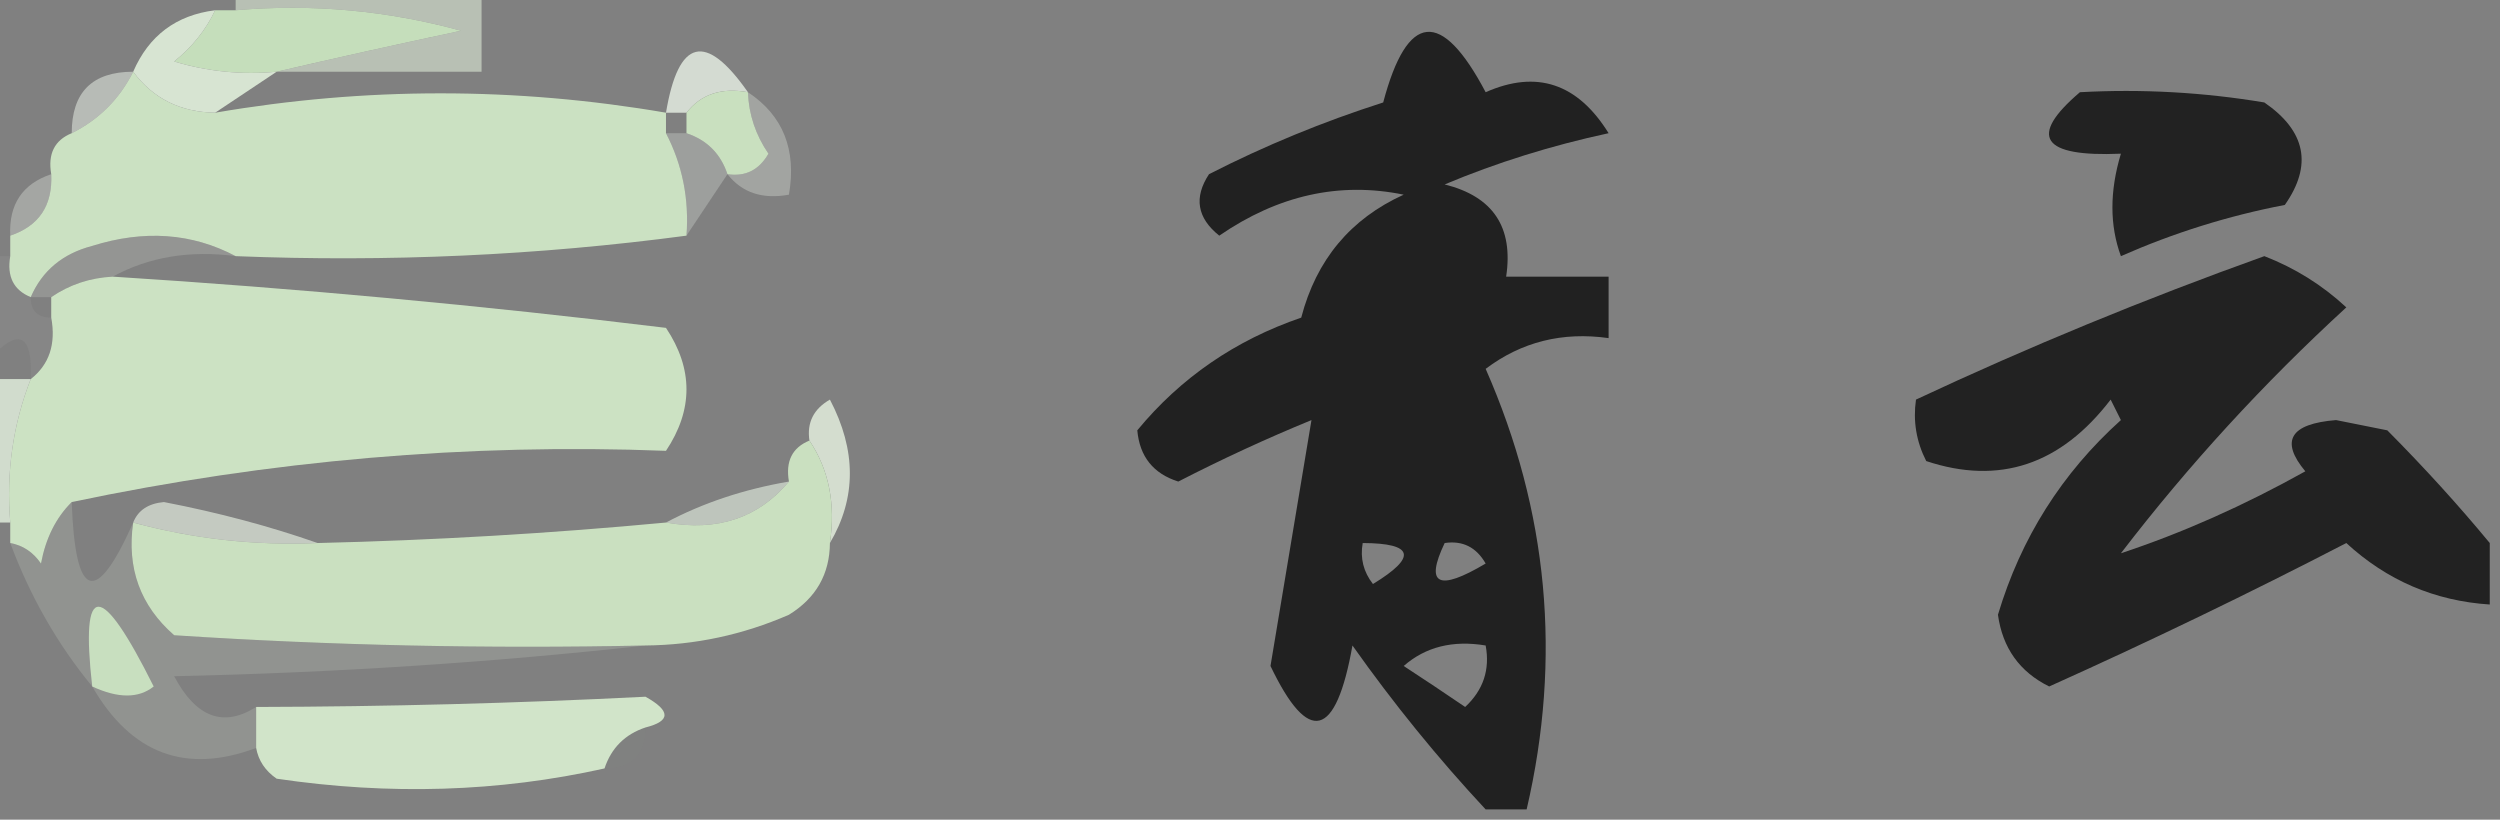 <?xml version="1.0" encoding="UTF-8"?> <svg xmlns="http://www.w3.org/2000/svg" xmlns:xlink="http://www.w3.org/1999/xlink" version="1.1" width="122px" height="40px" style="shape-rendering:geometricPrecision; text-rendering:geometricPrecision; image-rendering:optimizeQuality; fill-rule:evenodd; clip-rule:evenodd"><rect width="100%" height="100%" fill="#808080" stroke="none"/><g><path style="opacity:1" fill="#c5debb" d="M 10.5,0.5 C 10.833,0.5 11.167,0.5 11.5,0.5C 15.226,0.177 18.893,0.511 22.5,1.5C 19.358,2.167 16.358,2.834 13.5,3.5C 11.801,3.66 10.134,3.494 8.5,3C 9.381,2.292 10.047,1.458 10.5,0.5 Z"></path></g><g><path style="opacity:0.74" fill="#000000" d="M 74.5,39.5 C 73.833,39.5 73.167,39.5 72.5,39.5C 70.167,36.997 68.001,34.331 66,31.5C 65.19,36.046 63.857,36.38 62,32.5C 62.667,28.5 63.333,24.5 64,20.5C 61.808,21.399 59.642,22.399 57.5,23.5C 56.28,23.113 55.614,22.28 55.5,21C 57.614,18.437 60.281,16.603 63.5,15.5C 64.236,12.68 65.902,10.68 68.5,9.5C 65.374,8.858 62.374,9.525 59.5,11.5C 58.417,10.635 58.251,9.635 59,8.5C 61.724,7.108 64.557,5.942 67.5,5C 68.674,0.578 70.341,0.411 72.5,4.5C 74.988,3.399 76.988,4.066 78.5,6.5C 75.696,7.105 73.029,7.938 70.5,9C 72.863,9.589 73.863,11.088 73.5,13.5C 75.167,13.5 76.833,13.5 78.5,13.5C 78.5,14.5 78.5,15.5 78.5,16.5C 76.249,16.181 74.249,16.681 72.5,18C 75.555,24.941 76.222,32.107 74.5,39.5 Z M 66.5,26.5 C 69.001,26.511 69.168,27.178 67,28.5C 66.536,27.906 66.369,27.239 66.5,26.5 Z M 70.5,26.5 C 71.376,26.369 72.043,26.703 72.5,27.5C 70.192,28.873 69.525,28.54 70.5,26.5 Z M 68.5,32.5 C 69.568,31.566 70.901,31.232 72.5,31.5C 72.719,32.675 72.386,33.675 71.5,34.5C 70.482,33.807 69.482,33.141 68.5,32.5 Z"></path></g><g><path style="opacity:0.608" fill="#dcead6" d="M 11.5,0.5 C 11.5,0.167 11.5,-0.167 11.5,-0.5C 15.5,-0.5 19.5,-0.5 23.5,-0.5C 23.5,0.833 23.5,2.167 23.5,3.5C 20.167,3.5 16.833,3.5 13.5,3.5C 16.358,2.834 19.358,2.167 22.5,1.5C 18.893,0.511 15.226,0.177 11.5,0.5 Z"></path></g><g><path style="opacity:0.784" fill="#ebf3e8" d="M 36.5,4.5 C 35.209,4.263 34.209,4.596 33.5,5.5C 33.167,5.5 32.833,5.5 32.5,5.5C 33.103,1.88 34.437,1.547 36.5,4.5 Z"></path></g><g><path style="opacity:1" fill="#cbe1c2" d="M 6.5,3.5 C 7.467,4.806 8.801,5.473 10.5,5.5C 17.829,4.24 25.163,4.24 32.5,5.5C 32.5,5.833 32.5,6.167 32.5,6.5C 33.301,8.042 33.634,9.708 33.5,11.5C 26.254,12.464 18.92,12.797 11.5,12.5C 9.372,11.371 7.039,11.204 4.5,12C 3.058,12.377 2.058,13.21 1.5,14.5C 0.662,14.158 0.328,13.492 0.5,12.5C 0.5,12.167 0.5,11.833 0.5,11.5C 1.906,11.027 2.573,10.027 2.5,8.5C 2.328,7.508 2.662,6.842 3.5,6.5C 4.833,5.833 5.833,4.833 6.5,3.5 Z"></path></g><g><path style="opacity:0.945" fill="#dcead6" d="M 10.5,0.5 C 10.047,1.458 9.381,2.292 8.5,3C 10.134,3.494 11.801,3.66 13.5,3.5C 12.5,4.167 11.5,4.833 10.5,5.5C 8.801,5.473 7.467,4.806 6.5,3.5C 7.262,1.738 8.596,0.738 10.5,0.5 Z"></path></g><g><path style="opacity:1" fill="#c9e0bf" d="M 36.5,4.5 C 36.539,5.583 36.873,6.583 37.5,7.5C 37.043,8.298 36.376,8.631 35.5,8.5C 35.167,7.5 34.5,6.833 33.5,6.5C 33.5,6.167 33.5,5.833 33.5,5.5C 34.209,4.596 35.209,4.263 36.5,4.5 Z"></path></g><g><path style="opacity:0.738" fill="#000000" d="M 101.5,4.5 C 104.518,4.335 107.518,4.502 110.5,5C 112.527,6.396 112.86,8.062 111.5,10C 108.736,10.532 106.07,11.366 103.5,12.5C 102.948,10.997 102.948,9.331 103.5,7.5C 99.627,7.666 98.96,6.666 101.5,4.5 Z"></path></g><g><path style="opacity:0.506" fill="#eef5ec" d="M 6.5,3.5 C 5.833,4.833 4.833,5.833 3.5,6.5C 3.5,4.5 4.5,3.5 6.5,3.5 Z"></path></g><g><path style="opacity:0.265" fill="#eff5ed" d="M 32.5,6.5 C 32.833,6.5 33.167,6.5 33.5,6.5C 34.5,6.833 35.167,7.5 35.5,8.5C 34.833,9.5 34.167,10.5 33.5,11.5C 33.634,9.708 33.301,8.042 32.5,6.5 Z"></path></g><g><path style="opacity:0.31" fill="#eef5ec" d="M 36.5,4.5 C 38.213,5.635 38.88,7.302 38.5,9.5C 37.209,9.737 36.209,9.404 35.5,8.5C 36.376,8.631 37.043,8.298 37.5,7.5C 36.873,6.583 36.539,5.583 36.5,4.5 Z"></path></g><g><path style="opacity:0.333" fill="#eef5eb" d="M 2.5,8.5 C 2.573,10.027 1.906,11.027 0.5,11.5C 0.427,9.973 1.094,8.973 2.5,8.5 Z"></path></g><g><path style="opacity:0.188" fill="#ebf3e8" d="M 11.5,12.5 C 9.265,12.205 7.265,12.539 5.5,13.5C 4.391,13.557 3.391,13.89 2.5,14.5C 2.167,14.5 1.833,14.5 1.5,14.5C 2.058,13.21 3.058,12.377 4.5,12C 7.039,11.204 9.372,11.371 11.5,12.5 Z"></path></g><g><path style="opacity:0.735" fill="#000000" d="M 121.5,26.5 C 121.5,27.5 121.5,28.5 121.5,29.5C 118.821,29.327 116.487,28.327 114.5,26.5C 109.759,28.954 104.925,31.287 100,33.5C 98.558,32.788 97.725,31.621 97.5,30C 98.619,26.259 100.619,23.092 103.5,20.5C 103.333,20.167 103.167,19.833 103,19.5C 100.563,22.684 97.563,23.684 94,22.5C 93.517,21.552 93.35,20.552 93.5,19.5C 98.99,16.927 104.657,14.594 110.5,12.5C 112.002,13.083 113.335,13.916 114.5,15C 110.465,18.7 106.798,22.7 103.5,27C 106.506,26.004 109.506,24.671 112.5,23C 111.259,21.514 111.759,20.68 114,20.5C 114.833,20.667 115.667,20.833 116.5,21C 118.3,22.812 119.967,24.645 121.5,26.5 Z"></path></g><g><path style="opacity:1" fill="#cce2c3" d="M 5.5,13.5 C 14.517,14.071 23.517,14.905 32.5,16C 33.833,18 33.833,20 32.5,22C 22.854,21.628 13.188,22.461 3.5,24.5C 2.732,25.262 2.232,26.262 2,27.5C 1.617,26.944 1.117,26.611 0.5,26.5C 0.5,26.167 0.5,25.833 0.5,25.5C 0.298,23.05 0.631,20.717 1.5,18.5C 2.404,17.791 2.737,16.791 2.5,15.5C 2.5,15.167 2.5,14.833 2.5,14.5C 3.391,13.89 4.391,13.557 5.5,13.5 Z"></path></g><g><path style="opacity:0.055" fill="#f1f6ee" d="M -0.5,12.5 C -0.167,12.5 0.167,12.5 0.5,12.5C 0.328,13.492 0.662,14.158 1.5,14.5C 1.5,15.167 1.833,15.5 2.5,15.5C 2.737,16.791 2.404,17.791 1.5,18.5C 1.591,16.302 0.925,15.969 -0.5,17.5C -0.5,15.833 -0.5,14.167 -0.5,12.5 Z"></path></g><g><path style="opacity:0.847" fill="#e2eddc" d="M 40.5,26.5 C 40.785,24.585 40.451,22.919 39.5,21.5C 39.369,20.624 39.703,19.957 40.5,19.5C 41.797,21.973 41.797,24.307 40.5,26.5 Z"></path></g><g><path style="opacity:0.839" fill="#e0eddb" d="M -0.5,18.5 C 0.167,18.5 0.833,18.5 1.5,18.5C 0.631,20.717 0.298,23.05 0.5,25.5C 0.167,25.5 -0.167,25.5 -0.5,25.5C -0.5,23.167 -0.5,20.833 -0.5,18.5 Z"></path></g><g><path style="opacity:1" fill="#cae0c0" d="M 39.5,21.5 C 40.451,22.919 40.785,24.585 40.5,26.5C 40.489,28.017 39.823,29.184 38.5,30C 36.26,30.977 33.927,31.477 31.5,31.5C 23.826,31.666 16.159,31.5 8.5,31C 6.845,29.556 6.178,27.722 6.5,25.5C 9.43,26.299 12.43,26.632 15.5,26.5C 21.181,26.365 26.848,26.032 32.5,25.5C 35.01,25.947 37.01,25.28 38.5,23.5C 38.328,22.508 38.662,21.842 39.5,21.5 Z"></path></g><g><path style="opacity:0.608" fill="#e7f1e3" d="M 38.5,23.5 C 37.01,25.28 35.01,25.947 32.5,25.5C 34.302,24.542 36.302,23.875 38.5,23.5 Z"></path></g><g><path style="opacity:0.671" fill="#e5efe1" d="M 6.5,25.5 C 6.735,24.903 7.235,24.57 8,24.5C 10.669,25.016 13.169,25.683 15.5,26.5C 12.43,26.632 9.43,26.299 6.5,25.5 Z"></path></g><g><path style="opacity:0.166" fill="#e8f1e4" d="M 3.5,24.5 C 3.67,29.274 4.67,29.608 6.5,25.5C 6.178,27.722 6.845,29.556 8.5,31C 16.159,31.5 23.826,31.666 31.5,31.5C 24.011,32.329 16.344,32.829 8.5,33C 9.566,35.012 10.9,35.512 12.5,34.5C 12.5,35.167 12.5,35.833 12.5,36.5C 9.063,37.789 6.397,36.789 4.5,33.5C 2.801,31.434 1.468,29.1 0.5,26.5C 1.117,26.611 1.617,26.944 2,27.5C 2.232,26.262 2.732,25.262 3.5,24.5 Z"></path></g><g><path style="opacity:1" fill="#c8dfbf" d="M 4.5,33.5 C 3.913,28.311 4.913,28.311 7.5,33.5C 6.767,34.087 5.767,34.087 4.5,33.5 Z"></path></g><g><path style="opacity:1" fill="#d1e4c9" d="M 31.5,35.5 C 30.5,35.833 29.833,36.5 29.5,37.5C 24.35,38.651 19.016,38.817 13.5,38C 12.944,37.617 12.611,37.117 12.5,36.5C 12.5,35.833 12.5,35.167 12.5,34.5C 18.879,34.484 25.212,34.318 31.5,34C 32.738,34.69 32.738,35.19 31.5,35.5 Z"></path></g><g><path style="opacity:0.008" fill="#f5f9f3" d="M 31.5,35.5 C 31.5,36.833 30.833,37.5 29.5,37.5C 29.833,36.5 30.5,35.833 31.5,35.5 Z"></path></g></svg> 
